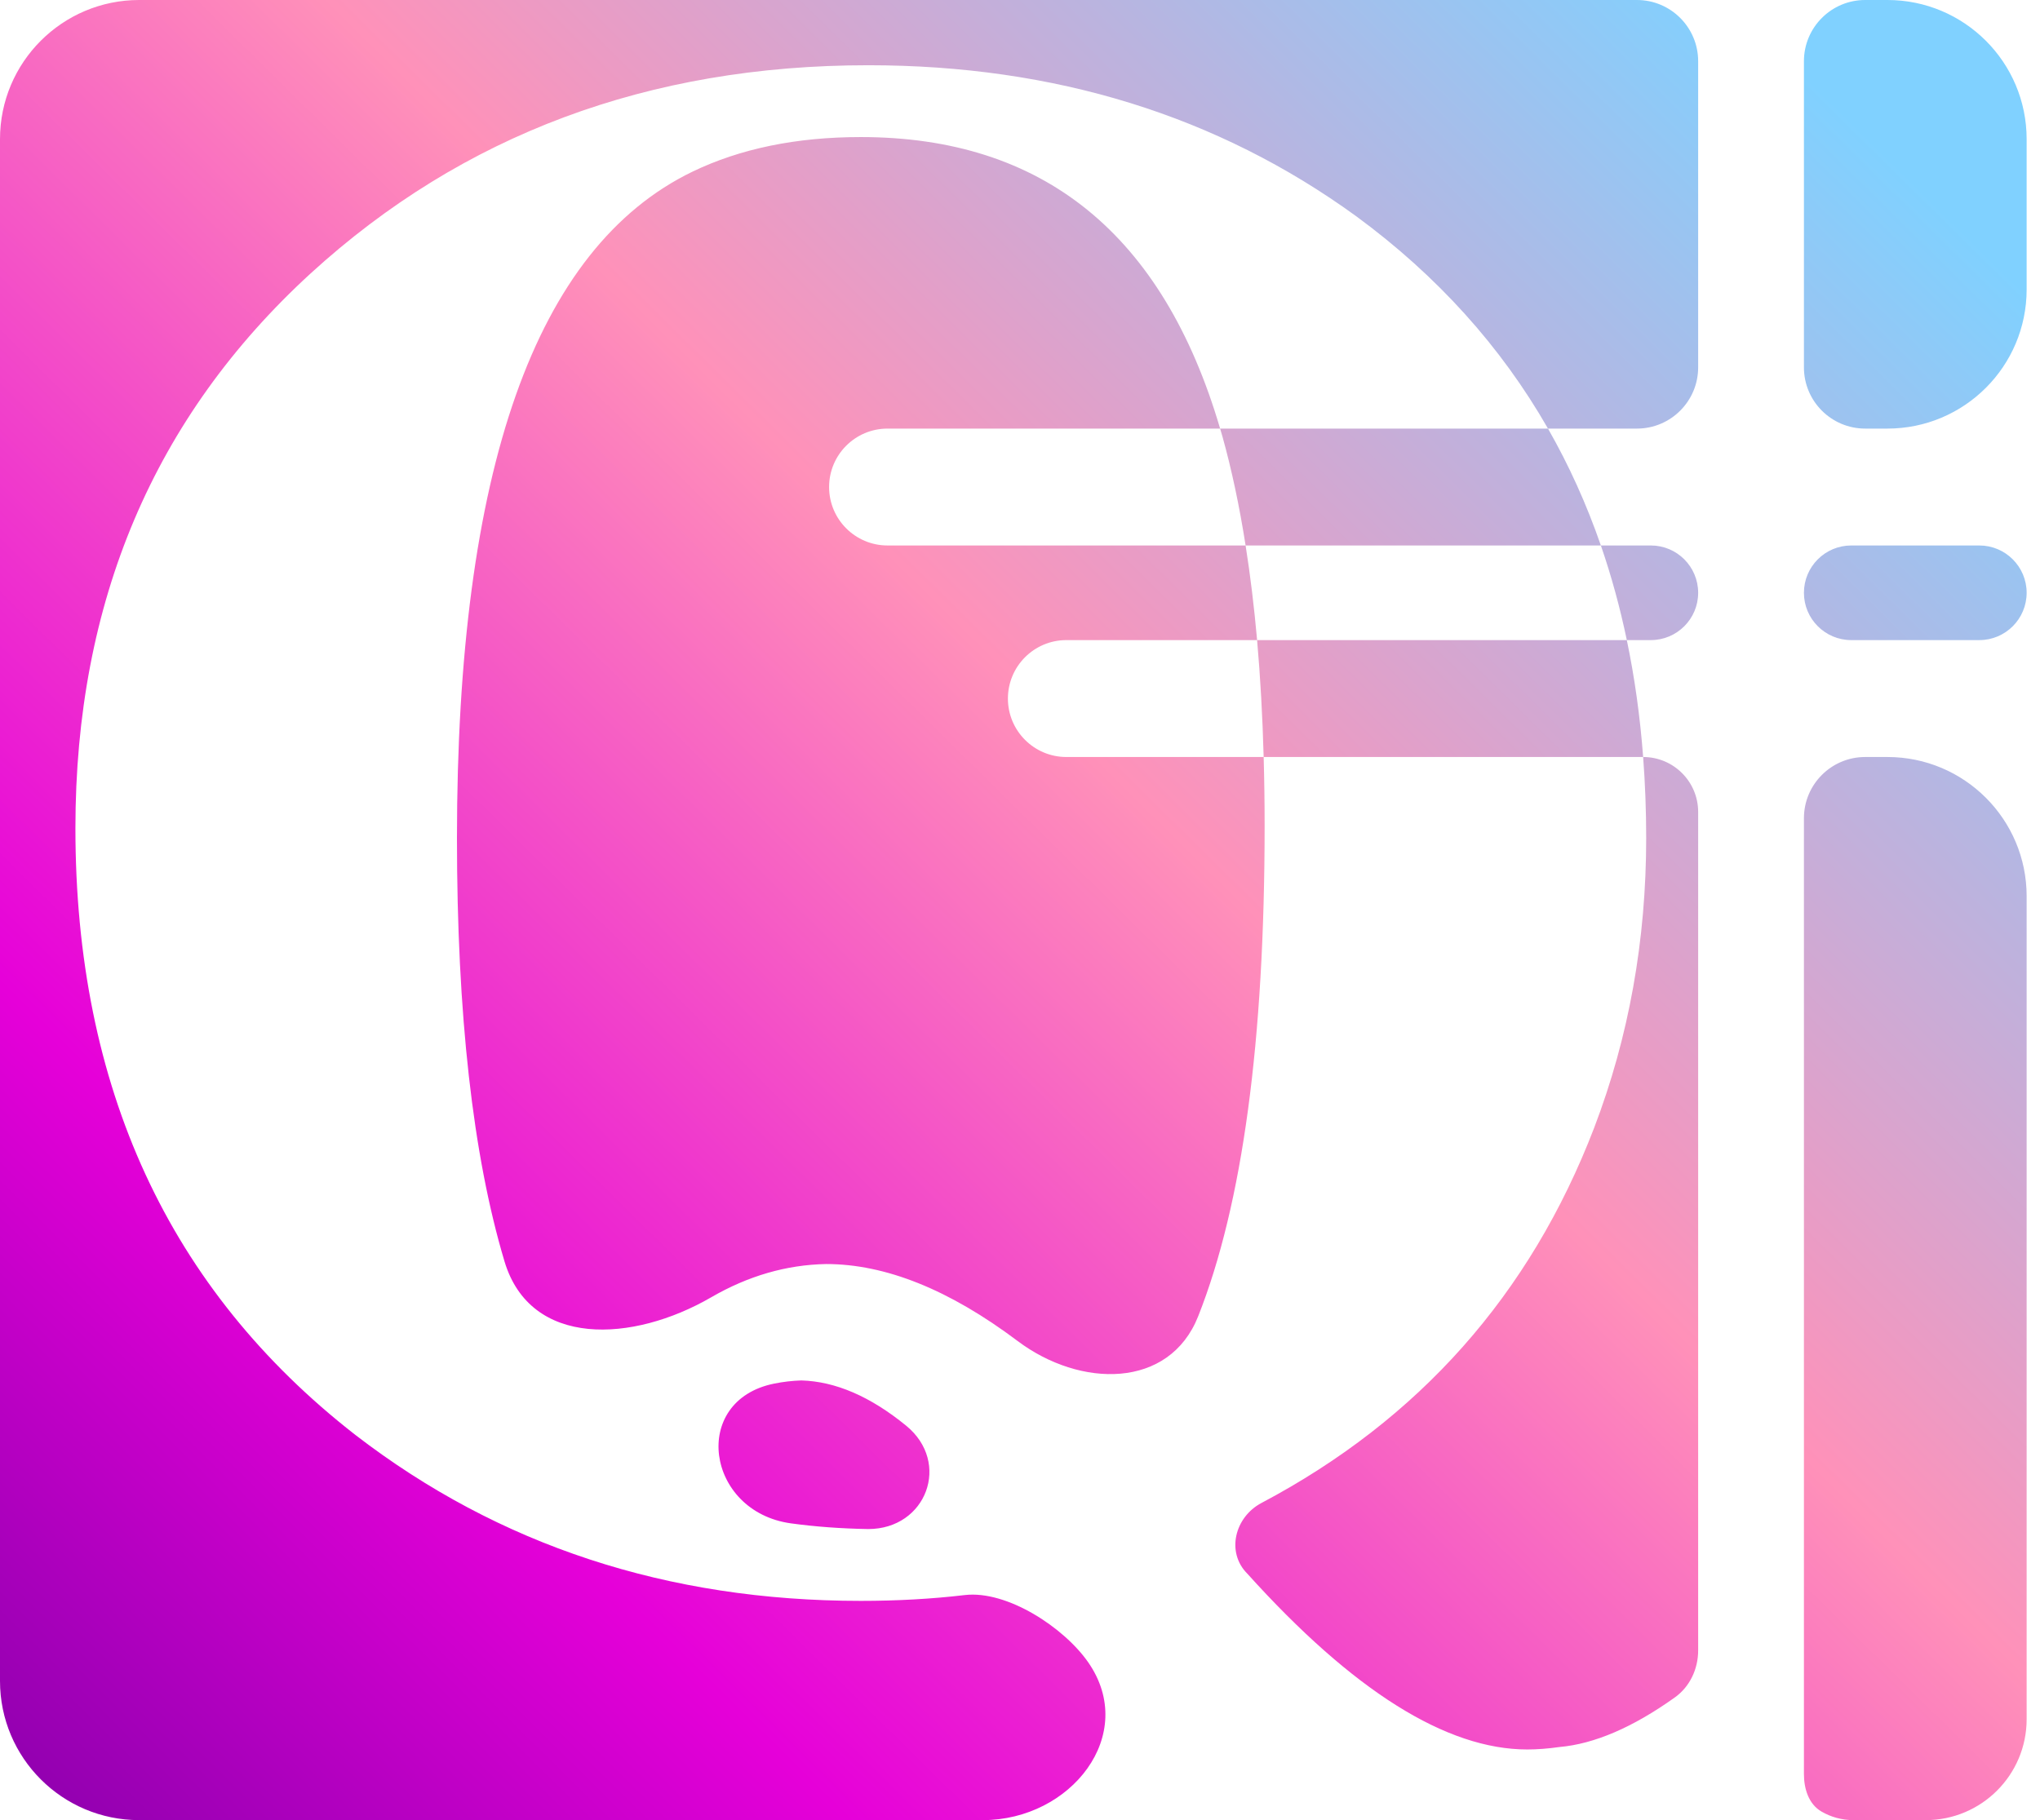 <svg width="93" height="83" viewBox="0 0 93 83" fill="none" xmlns="http://www.w3.org/2000/svg">
<path d="M74.624 0C76.166 0 77.416 1.25 77.416 2.792V16.752C77.416 18.294 76.166 19.544 74.624 19.544H70.57C71.527 21.217 72.33 22.994 72.981 24.874H56.785C56.999 26.231 57.174 27.67 57.309 29.189H74.164C73.852 27.695 73.458 26.256 72.981 24.874H75.258C76.45 24.874 77.416 25.84 77.416 27.032C77.416 28.223 76.45 29.189 75.258 29.189H74.164C74.52 30.893 74.768 32.67 74.908 34.52H57.608C57.637 35.533 57.652 36.577 57.652 37.648C57.652 47.463 56.643 54.922 54.623 60.023C53.306 63.35 49.248 63.3 46.389 61.149C43.279 58.81 40.37 57.641 37.661 57.641C35.853 57.675 34.107 58.181 32.423 59.157C28.848 61.23 24.181 61.475 22.998 57.516C21.554 52.681 20.832 46.247 20.832 38.214C20.832 21.423 24.409 11.295 31.562 7.831C33.746 6.777 36.306 6.25 39.242 6.25C47.559 6.25 53.019 10.682 55.623 19.544H70.57C68.427 15.798 65.514 12.571 61.832 9.864C55.507 5.271 48.09 2.975 39.581 2.975C29.567 2.975 21.095 6.137 14.168 12.462C7.015 19.013 3.439 27.446 3.438 37.762C3.438 49.583 7.693 58.807 16.201 65.434C22.752 70.478 30.433 73.001 39.242 73.001C40.897 73.001 42.477 72.913 43.981 72.736C45.908 72.51 48.509 74.214 49.614 75.809C51.899 79.106 48.819 82.999 44.808 82.999H6.346C2.841 82.999 0 80.158 0 76.653V6.346C0 2.841 2.841 0 6.346 0H74.624ZM86.045 34.52C89.549 34.52 92.391 37.361 92.391 40.865V78.397C92.391 80.939 90.33 82.999 87.789 82.999H84.498C83.959 82.999 83.466 82.856 83.04 82.609C82.456 82.272 82.238 81.573 82.238 80.898V37.312C82.238 35.77 83.488 34.52 85.03 34.52H86.045ZM74.908 34.52C76.293 34.52 77.416 35.642 77.416 37.027V75.26C77.416 76.104 77.04 76.913 76.353 77.404C74.439 78.77 72.687 79.524 71.094 79.665C70.567 79.74 70.077 79.777 69.625 79.777C65.936 79.777 61.681 77.105 56.862 71.759C55.89 70.786 56.289 69.183 57.504 68.539C64.7 64.731 69.758 59.027 72.675 51.429C74.256 47.288 75.047 42.882 75.047 38.214C75.047 36.952 74.999 35.72 74.908 34.52ZM36.532 62.949C38.088 62.993 39.681 63.681 41.312 65.014C43.367 66.695 42.236 69.725 39.581 69.726C38.332 69.704 37.156 69.618 36.056 69.466C32.182 68.93 31.456 63.869 35.289 63.094C35.703 63.01 36.118 62.962 36.532 62.949ZM48.614 29.189C47.142 29.189 45.949 30.383 45.949 31.855C45.949 33.326 47.142 34.52 48.614 34.52H57.608C57.556 32.644 57.457 30.867 57.309 29.189H48.614ZM90.233 24.874C91.425 24.874 92.391 25.841 92.391 27.032C92.39 28.224 91.425 29.189 90.233 29.189H84.396C83.204 29.189 82.238 28.223 82.238 27.032C82.238 25.84 83.204 24.874 84.396 24.874H90.233ZM40.462 19.544C38.99 19.544 37.797 20.737 37.797 22.209C37.797 23.681 38.99 24.874 40.462 24.874H56.785C56.503 23.079 56.153 21.426 55.732 19.916C55.697 19.791 55.659 19.667 55.623 19.544H40.462ZM86.045 0C89.549 0 92.391 2.841 92.391 6.346V13.198C92.391 16.703 89.549 19.544 86.045 19.544H85.03C83.488 19.544 82.238 18.294 82.238 16.752V2.792C82.238 1.25 83.488 0 85.03 0H86.045Z" fill="url(#paint0_linear_5_120)"/>
<defs>
<linearGradient id="paint0_linear_5_120" x1="92.391" y1="-5.43227e-06" x2="0" y2="93.66" gradientUnits="userSpaceOnUse">
<stop offset="0.072" stop-color="#80D1FF"/>
<stop offset="0.413" stop-color="#FF91B9"/>
<stop offset="0.736" stop-color="#E600D9"/>
<stop offset="0.957" stop-color="#8400A9"/>
</linearGradient>
</defs>
</svg>

